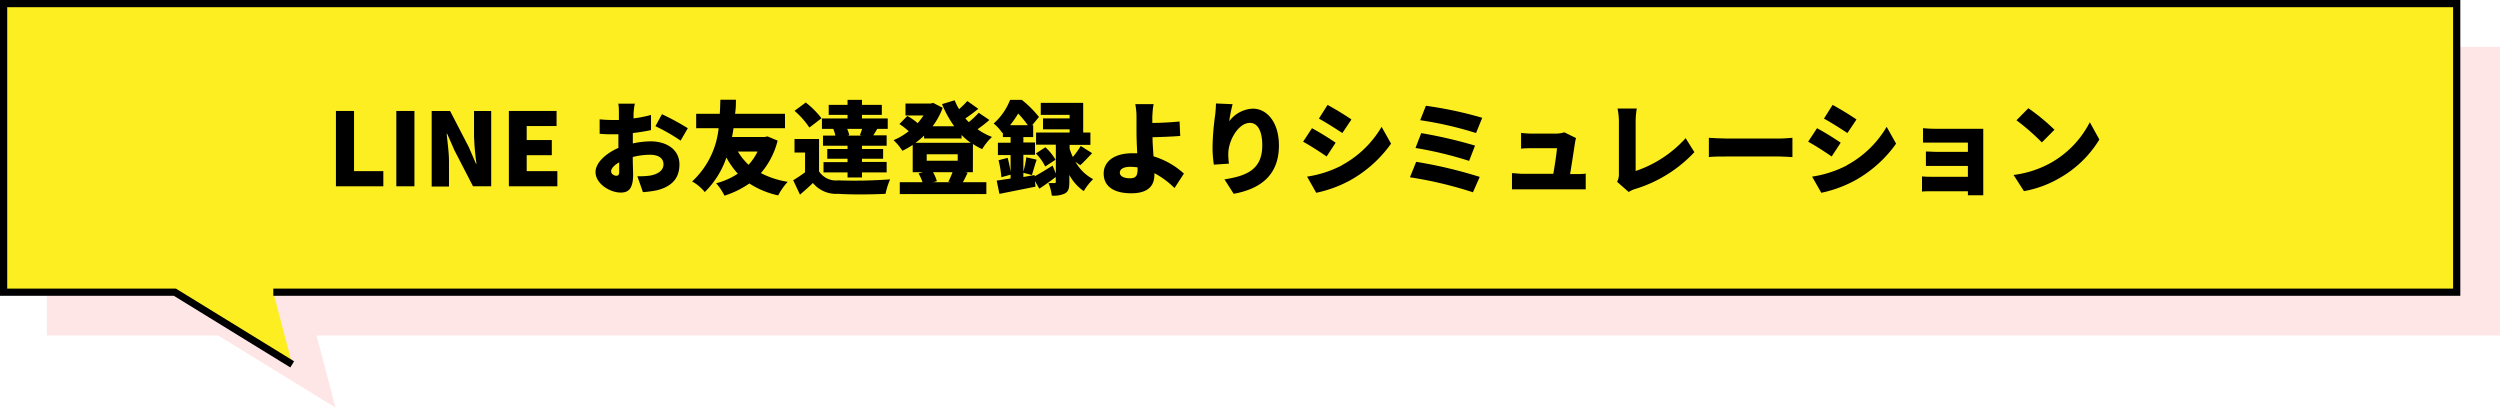 <svg xmlns="http://www.w3.org/2000/svg" width="346.5" height="56.5" viewBox="0 0 346.5 56.5"><defs><style>.cls-1{fill:red;opacity:0.1;}.cls-2{fill:#fcee21;stroke:#000;stroke-miterlimit:10;}</style></defs><g id="レイヤー_2" data-name="レイヤー 2"><g id="レイヤー_1-2" data-name="レイヤー 1"><polyline class="cls-1" points="43.88 46.5 346.5 46.5 346.5 6.5 6.5 6.5 6.5 46.5 30.24 46.5 46.5 56.5"/><polyline class="cls-2" points="37.88 40.5 340.5 40.5 340.5 0.5 0.5 0.5 0.5 40.5 24.24 40.5 40.5 50.5"/><path d="M46.56,15.38h2.51v8.34h4.06v2.1H46.56Z"/><path d="M54.93,15.38h2.51V25.82H54.93Z"/><path d="M59.83,15.38h2.55l2.59,5,1,2.31h.07a35.34,35.34,0,0,1-.34-3.85V15.38h2.38V25.82H65.56l-2.58-5-1-2.28h-.07c.11,1.16.32,2.59.32,3.85v3.46H59.83Z"/><path d="M70.53,15.38h6.61v2.09H73v1.94h3.48v2.1H73v2.21h4.25v2.1H70.53Z"/><path d="M87.81,15.69l0,.72a17,17,0,0,0,2.42-.48l0,2.1c-.77.17-1.67.31-2.52.41,0,.29,0,.59,0,.9v.54a12.19,12.19,0,0,1,2.46-.29c2.21,0,4,1.13,4,3.2,0,1.64-.76,3-3.15,3.59a14.73,14.73,0,0,1-1.91.25l-.77-2.2a11.22,11.22,0,0,0,1.75-.09c1.08-.19,1.87-.7,1.87-1.56s-.7-1.33-1.87-1.33a9.86,9.86,0,0,0-2.39.31c0,1,.05,2,.05,2.46,0,2-.7,2.47-1.71,2.47-1.51,0-3.5-1.23-3.5-2.84,0-1.27,1.4-2.58,3.17-3.35,0-.37,0-.73,0-1.09v-.8h-.6a17,17,0,0,1-2-.07l0-2a18.12,18.12,0,0,0,2,.09h.67v-.88c0-.3,0-1.11-.09-1.38H88C87.91,14.6,87.84,15.33,87.81,15.69Zm-2.4,8.67c.21,0,.41-.05.41-.54,0-.27,0-.74,0-1.32-.7.39-1.12.86-1.12,1.25S85.15,24.36,85.41,24.36Zm9.92-6.59-1,1.72a25.44,25.44,0,0,0-3.49-2l.91-1.66A34.27,34.27,0,0,1,95.33,17.77Z"/><path d="M107.78,19.49a10.91,10.91,0,0,1-2.32,4.5,12.14,12.14,0,0,0,3.72,1.21,8.49,8.49,0,0,0-1.32,1.88,12,12,0,0,1-4-1.65,12.89,12.89,0,0,1-3.45,1.69,7.83,7.83,0,0,0-1.15-1.72,9.83,9.83,0,0,0,3-1.33,11.11,11.11,0,0,1-1.58-2.24,12.11,12.11,0,0,1-3,4.79,6,6,0,0,0-1.75-1.47,11.65,11.65,0,0,0,3.67-7.38H96.49v-2h3.27c.06-.81.06-1.48.09-1.95H102c0,.51,0,1.18-.12,1.95h6.92v2h-7.13c-.07.39-.12.79-.21,1.22H106l.36-.09ZM102.27,21a8.48,8.48,0,0,0,1.48,1.84A7.67,7.67,0,0,0,105,21Z"/><path d="M113.52,23.75A2.8,2.8,0,0,0,116.16,25a68.38,68.38,0,0,0,7.21-.14,9.67,9.67,0,0,0-.63,2c-1.83.1-4.82.13-6.61,0a4.12,4.12,0,0,1-3.46-1.5c-.53.52-1.08,1-1.79,1.62l-.94-2a19.59,19.59,0,0,0,1.64-1.1V21.14h-1.46V19.27h3.4Zm-1.34-6.07a11.57,11.57,0,0,0-2.06-2.32l1.56-1.15a12.47,12.47,0,0,1,2.18,2.18Zm3.61,1.11a5.93,5.93,0,0,0-.3-.93h-1.57V16.42h3.55v-.5h-2.61V14.53h2.61v-.69h2v.69h2.75v1.39h-2.75v.5h3.57v1.44h-1.58l.13,0-.55.9h1.85V20.2h-3.42v.45h2.93V22h-2.93v.44h3.42v1.45h-3.42v.71h-2v-.71h-3.33V22.47h3.33V22h-2.81V20.65h2.81V20.2h-3.4V18.79Zm3.39-.06a8.81,8.81,0,0,0,.31-.87h-2.07a5.2,5.2,0,0,1,.29.87l-.26.06h2Z"/><path d="M134.84,23.87h-1.07l.35.07c-.25.51-.47,1-.67,1.31h3.26V26.9h-12V25.25h3.15a6.7,6.7,0,0,0-.55-1.22l.62-.16h-1.43V20.09a11.91,11.91,0,0,1-1.43.81,7.69,7.69,0,0,0-1.22-1.47,9.51,9.51,0,0,0,2.1-1.24,9.91,9.91,0,0,0-1.29-1l1.1-1.12a8.41,8.41,0,0,1,1.43,1A9.21,9.21,0,0,0,128,16h-2.5V14.35H129l.33-.09,1.33.68a10.24,10.24,0,0,1-1.4,2.56h3a14.4,14.4,0,0,1-1.69-3.07l1.75-.53a7.41,7.41,0,0,0,.61,1.23A12.84,12.84,0,0,0,134.07,14l1.52,1.08a21.7,21.7,0,0,1-1.79,1.33,5.91,5.91,0,0,0,.48.52,12.38,12.38,0,0,0,1.37-1.3l1.48,1a19.6,19.6,0,0,1-1.64,1.28,8.67,8.67,0,0,0,2,1.07,7.88,7.88,0,0,0-1.36,1.69,10,10,0,0,1-1.28-.71Zm-6.76-5.08a10.24,10.24,0,0,1-1.19,1h7.65a9.3,9.3,0,0,1-1.27-1.08v.48h-5.19Zm.36,2.59v.9h4.3v-.9Zm3,3.8a10.55,10.55,0,0,0,.58-1.31h-2.7a5.76,5.76,0,0,1,.53,1.24l-.51.14h2.44Z"/><path d="M149.06,22.43a6,6,0,0,0,2.45,2.4,7.71,7.71,0,0,0-1.3,1.66,6.45,6.45,0,0,1-2-2.24v1c0,.8-.1,1.27-.59,1.55a3.59,3.59,0,0,1-1.84.31,6.7,6.7,0,0,0-.46-1.74c.31,0,.7,0,.83,0s.18,0,.18-.18v-.66c-.74.56-1.55,1.15-2.28,1.62l-.6-1.05.07.77-5,1-.38-1.84c.55-.07,1.22-.18,1.93-.29V21.49h-1.76V19.78h1.76V19H139v-.62l-.07.07a5.7,5.7,0,0,0-1.21-1.33A8.47,8.47,0,0,0,140,13.84h1.62A14.65,14.65,0,0,1,144,16.21l-.94,1.14h.14V19h-1.36v.75h1.61v1.71h-1.61v2.34a14.74,14.74,0,0,0,.41-2l1.43.33c-.26.77-.48,1.58-.66,2.13l-1.18-.31v.58l1.56-.27v.18c.69-.37,1.6-.93,2.49-1.49l.45,1.1v-4h-2.74V18.37h4.65v-.44h-3.69V16.41h3.69v-.49h-4V14.26h5.88v4.11h1v1.71h-2.88v.53a8,8,0,0,0,.45,1.15,12,12,0,0,0,1.09-1.53l1.58,1c-.59.61-1.17,1.25-1.65,1.67Zm-9.4-.55a16.35,16.35,0,0,1,.46,2.32l-1.33.36a14.38,14.38,0,0,0-.39-2.35Zm2.79-4.53a13,13,0,0,0-1.33-1.61A13.92,13.92,0,0,1,140,17.35Zm2.42,5.73a6.75,6.75,0,0,0-1.3-1.81l1.32-.86a7,7,0,0,1,1.4,1.73Z"/><path d="M159.71,16.24c0,.27,0,.53,0,.8,1.11,0,2.67-.09,3.78-.2l.09,2c-1.14.1-2.72.15-3.84.18,0,.77.08,1.74.14,2.65a10.92,10.92,0,0,1,4.21,2.39l-1.3,2A12,12,0,0,0,160,24v.2c0,1.3-.6,2.59-3.22,2.59-2,0-3.81-.69-3.81-2.75,0-1.58,1.35-2.8,4-2.8.21,0,.44,0,.65,0-.06-1.08-.1-2.23-.1-2.91,0-.87,0-1.52,0-2.12a9.55,9.55,0,0,0-.17-1.78h2.55C159.78,14.92,159.74,15.62,159.71,16.24Zm-3.11,8.47c.83,0,1.07-.35,1.07-1.26V23.2a7.17,7.17,0,0,0-1-.08c-.9,0-1.46.29-1.46.81S155.83,24.71,156.6,24.71Z"/><path d="M170.37,16.81a4.29,4.29,0,0,1,3.27-1.75c2,0,3.62,1.94,3.62,5.1,0,4-2.41,6-6.27,6.7l-1.28-2c3.15-.49,5.24-1.4,5.24-4.72,0-2.13-.72-3.11-1.71-3.11-1.6,0-3,2.45-3,4.3a10.1,10.1,0,0,0,.09,1.35l-2.09.14a15.92,15.92,0,0,1-.18-2.4,34.69,34.69,0,0,1,.36-4.47,15.49,15.49,0,0,0,.11-1.61l2.31.1A19.88,19.88,0,0,0,170.37,16.81Z"/><path d="M185.12,19.78l-1.25,1.91c-.85-.59-2.26-1.51-3.26-2.05l1.23-1.87A38.3,38.3,0,0,1,185.12,19.78Zm.84,3.13a14.22,14.22,0,0,0,5.53-5.33l1.31,2.33A17.27,17.27,0,0,1,187.12,25a17.3,17.3,0,0,1-4.69,1.72l-1.27-2.24A15.43,15.43,0,0,0,186,22.91Zm1.35-6.35-1.26,1.88c-.85-.56-2.27-1.47-3.25-2L184,14.54C185,15.08,186.51,16,187.31,16.56Z"/><path d="M205.09,24.52l-.94,2.13a55.42,55.42,0,0,0-8.73-2.08l.86-2.14A62.62,62.62,0,0,1,205.09,24.52Zm-.65-4.34-.82,2.12a52.31,52.31,0,0,0-7.43-1.79l.79-2.06A63.75,63.75,0,0,1,204.44,20.18Zm1-3.86-.86,2.12a49.71,49.71,0,0,0-7.74-1.78l.79-2A54.27,54.27,0,0,1,205.42,16.32Z"/><path d="M218.29,19.81c-.11.77-.46,3-.67,4.32h.63c.38,0,1.12,0,1.53-.07v2.18c-.31,0-1.1,0-1.5,0h-7.22c-.53,0-.91,0-1.5,0V24c.4,0,1,.09,1.5.09h4.23c.2-1.14.45-2.78.51-3.55h-3.42c-.46,0-1.12,0-1.56.07V18.42a13.73,13.73,0,0,0,1.55.1h3.22a4.14,4.14,0,0,0,1.23-.18l1.62.8A5.18,5.18,0,0,0,218.29,19.81Z"/><path d="M224.38,24.17V16.8a9,9,0,0,0-.19-1.76h2.67a10.66,10.66,0,0,0-.16,1.76v6.9a16.36,16.36,0,0,0,6.93-4.55l1.21,1.94a18.67,18.67,0,0,1-8.1,5.07,3.49,3.49,0,0,0-1,.45l-1.61-1.41A2.16,2.16,0,0,0,224.38,24.17Z"/><path d="M239.27,19.2h7.44c.63,0,1.32-.08,1.72-.1v2.67c-.36,0-1.15-.08-1.72-.08h-7.44c-.8,0-1.85,0-2.42.08V19.1C237.41,19.14,238.59,19.2,239.27,19.2Z"/><path d="M255.12,19.78l-1.25,1.91c-.85-.59-2.26-1.51-3.26-2.05l1.23-1.87A38.3,38.3,0,0,1,255.12,19.78Zm.84,3.13a14.22,14.22,0,0,0,5.53-5.33l1.31,2.33A17.27,17.27,0,0,1,257.12,25a17.3,17.3,0,0,1-4.69,1.72l-1.27-2.24A15.43,15.43,0,0,0,256,22.91Zm1.35-6.35-1.26,1.88c-.85-.56-2.27-1.47-3.25-2L254,14.54C255,15.08,256.51,16,257.31,16.56Z"/><path d="M268.45,17.85h5.24c.33,0,.95,0,1.19,0,0,.21,0,.77,0,1.08V26c0,.22,0,.8,0,1.06h-2.13c0-.13,0-.33,0-.55h-5.12c-.38,0-1,0-1.24.05V24.45a12.33,12.33,0,0,0,1.25.05h5.11V23h-4.13c-.56,0-1.33,0-1.69,0V21c.42,0,1.13.05,1.69.05h4.13V19.76h-4.31c-.6,0-1.51,0-1.91,0v-2C267,17.82,267.85,17.85,268.45,17.85Z"/><path d="M284.3,22.54a13.54,13.54,0,0,0,5.35-5.6l1.32,2.4a15.25,15.25,0,0,1-5.45,5.3,15,15,0,0,1-5,1.85l-1.44-2.24A14.37,14.37,0,0,0,284.3,22.54Zm.47-4.58L283,19.74a30.49,30.49,0,0,0-3.52-3.07L281.13,15A28.64,28.64,0,0,1,284.77,18Z"/></g></g></svg>